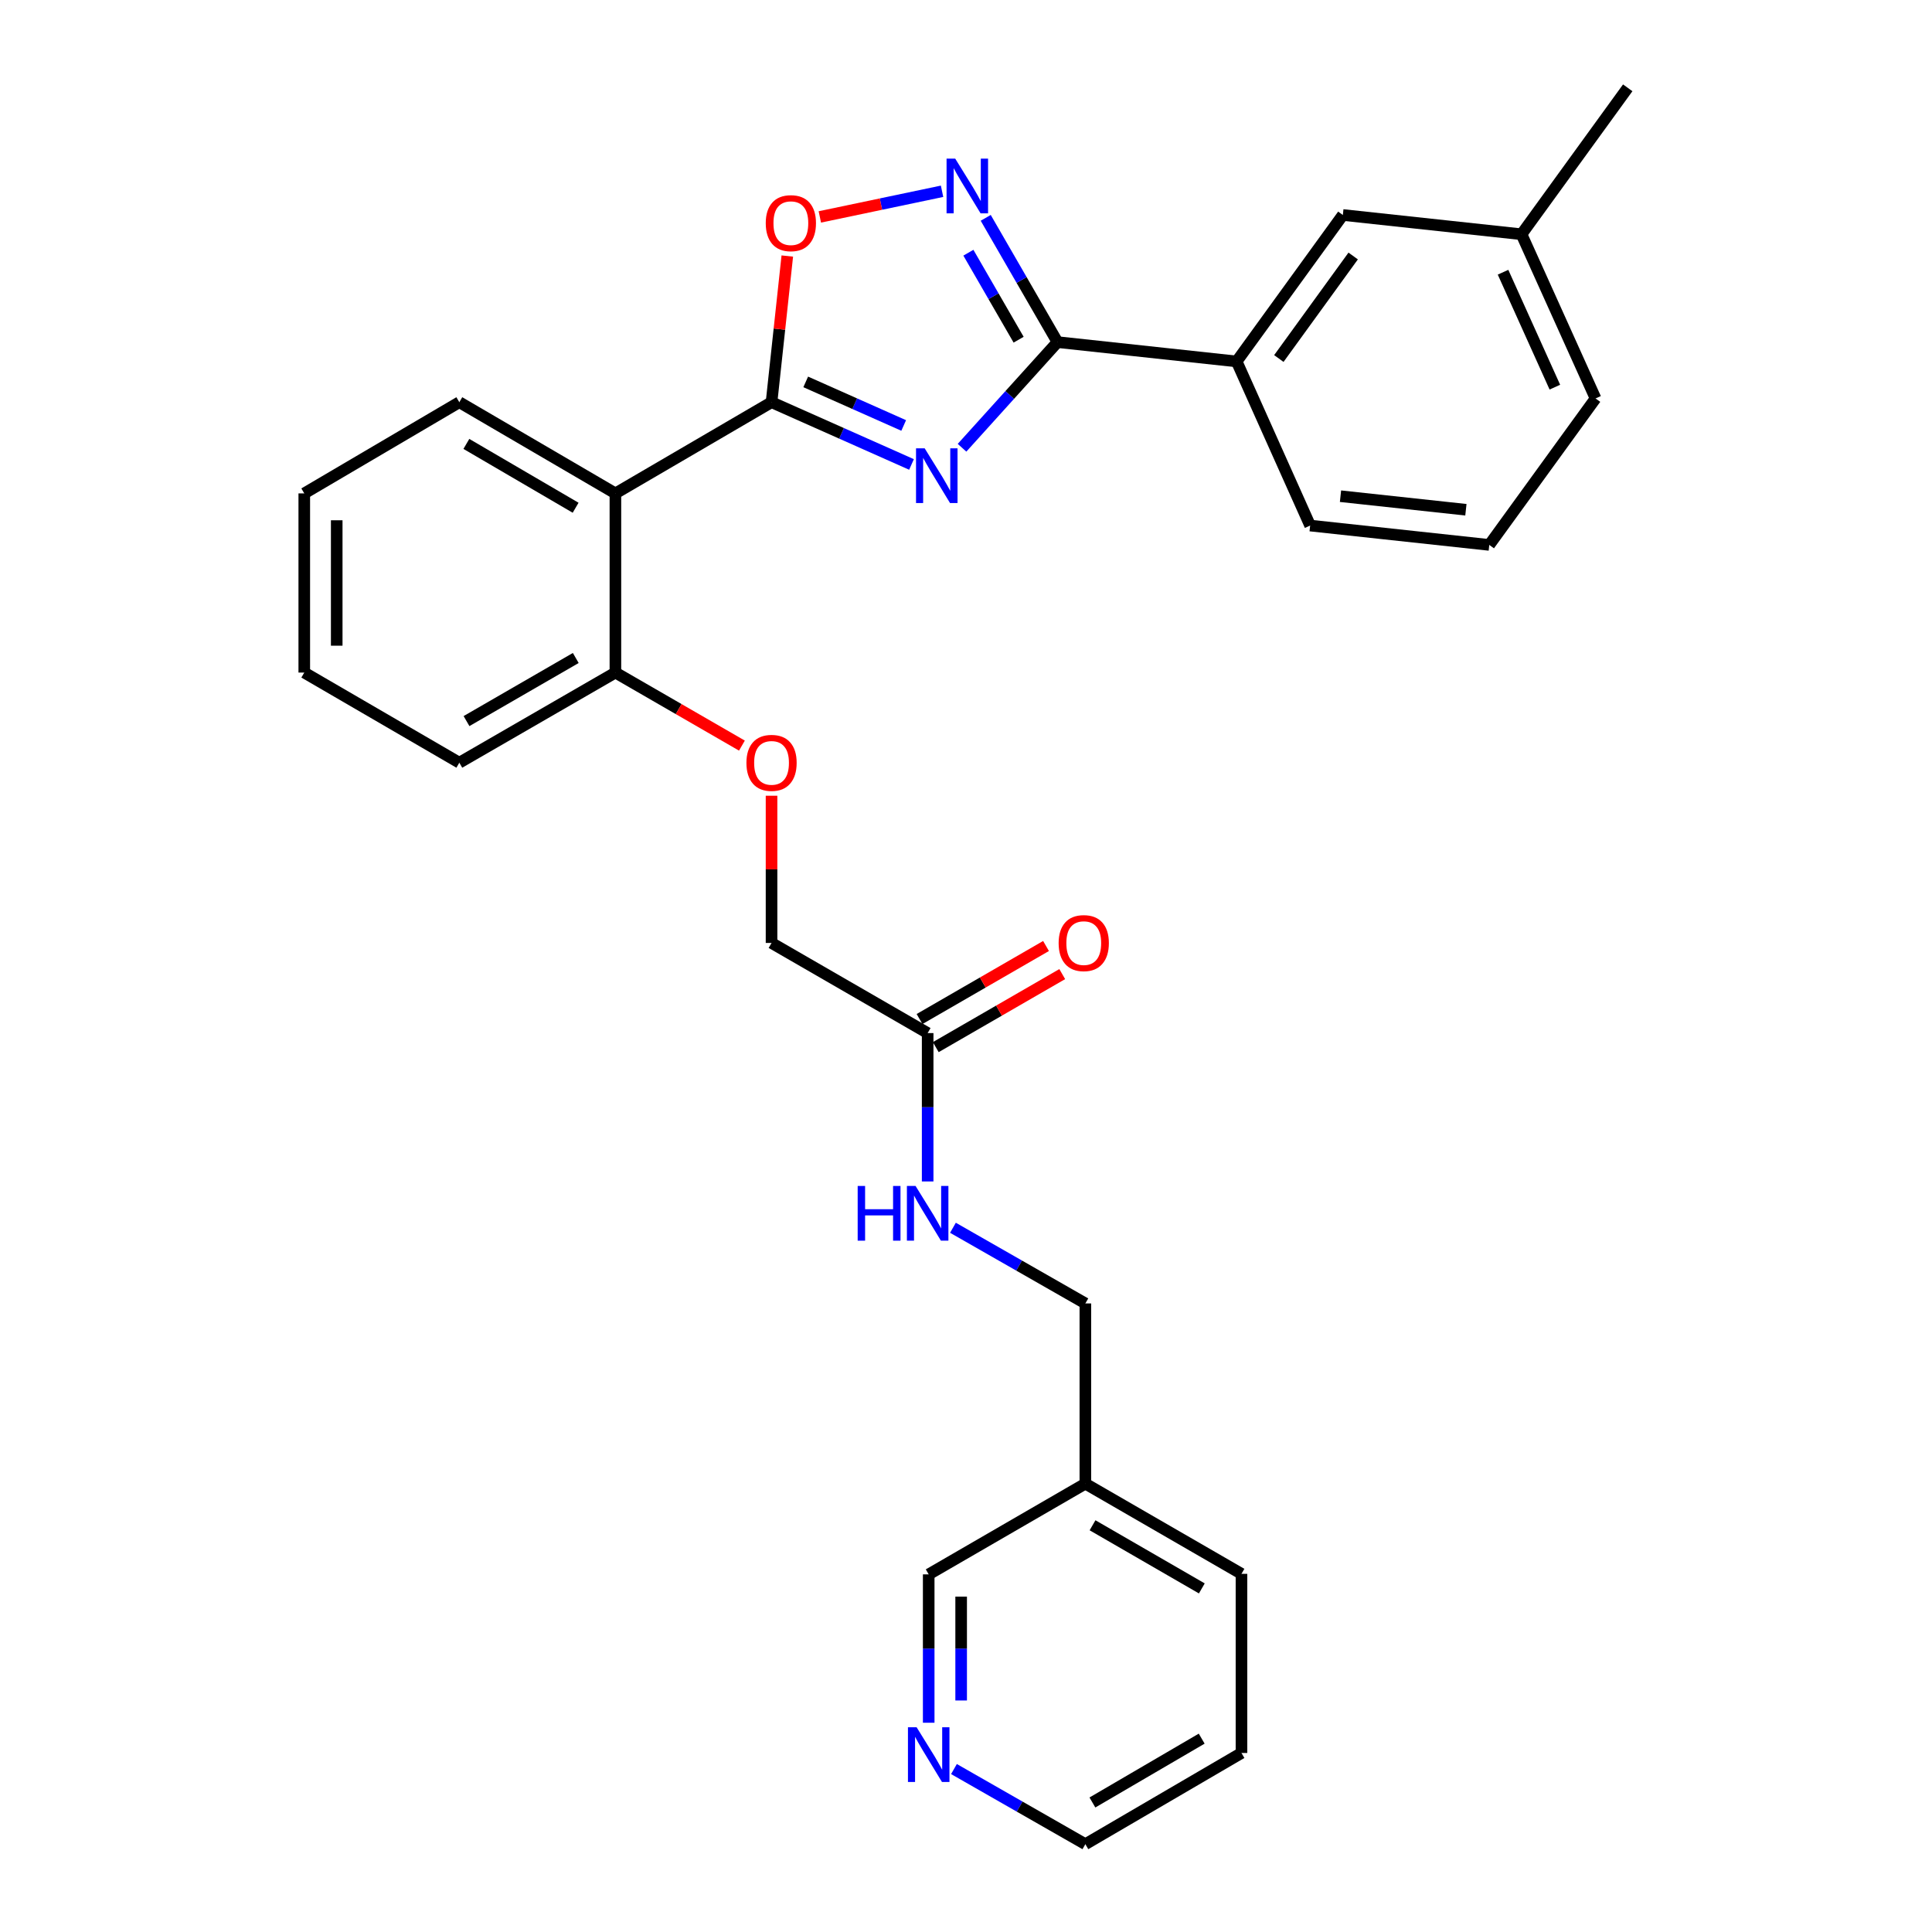 <?xml version='1.0' encoding='iso-8859-1'?>
<svg version='1.1' baseProfile='full'
              xmlns='http://www.w3.org/2000/svg'
                      xmlns:rdkit='http://www.rdkit.org/xml'
                      xmlns:xlink='http://www.w3.org/1999/xlink'
                  xml:space='preserve'
width='1000px' height='1000px' viewBox='0 0 1000 1000'>
<!-- END OF HEADER -->
<rect style='opacity:1.0;fill:#FFFFFF;stroke:none' width='1000' height='1000' x='0' y='0'> </rect>
<path class='bond-0' d='M 471.795,240.402 L 435.571,224.294' style='fill:none;fill-rule:evenodd;stroke:#0000FF;stroke-width:6px;stroke-linecap:butt;stroke-linejoin:miter;stroke-opacity:1' />
<path class='bond-0' d='M 435.571,224.294 L 399.348,208.185' style='fill:none;fill-rule:evenodd;stroke:#000000;stroke-width:6px;stroke-linecap:butt;stroke-linejoin:miter;stroke-opacity:1' />
<path class='bond-0' d='M 467.752,220.223 L 442.396,208.947' style='fill:none;fill-rule:evenodd;stroke:#0000FF;stroke-width:6px;stroke-linecap:butt;stroke-linejoin:miter;stroke-opacity:1' />
<path class='bond-0' d='M 442.396,208.947 L 417.039,197.671' style='fill:none;fill-rule:evenodd;stroke:#000000;stroke-width:6px;stroke-linecap:butt;stroke-linejoin:miter;stroke-opacity:1' />
<path class='bond-1' d='M 497.944,231.755 L 522.649,204.416' style='fill:none;fill-rule:evenodd;stroke:#0000FF;stroke-width:6px;stroke-linecap:butt;stroke-linejoin:miter;stroke-opacity:1' />
<path class='bond-1' d='M 522.649,204.416 L 547.354,177.076' style='fill:none;fill-rule:evenodd;stroke:#000000;stroke-width:6px;stroke-linecap:butt;stroke-linejoin:miter;stroke-opacity:1' />
<path class='bond-3' d='M 399.348,208.185 L 318.533,255.381' style='fill:none;fill-rule:evenodd;stroke:#000000;stroke-width:6px;stroke-linecap:butt;stroke-linejoin:miter;stroke-opacity:1' />
<path class='bond-4' d='M 399.348,208.185 L 403.427,170.352' style='fill:none;fill-rule:evenodd;stroke:#000000;stroke-width:6px;stroke-linecap:butt;stroke-linejoin:miter;stroke-opacity:1' />
<path class='bond-4' d='M 403.427,170.352 L 407.507,132.519' style='fill:none;fill-rule:evenodd;stroke:#FF0000;stroke-width:6px;stroke-linecap:butt;stroke-linejoin:miter;stroke-opacity:1' />
<path class='bond-2' d='M 547.354,177.076 L 528.78,144.915' style='fill:none;fill-rule:evenodd;stroke:#000000;stroke-width:6px;stroke-linecap:butt;stroke-linejoin:miter;stroke-opacity:1' />
<path class='bond-2' d='M 528.78,144.915 L 510.206,112.754' style='fill:none;fill-rule:evenodd;stroke:#0000FF;stroke-width:6px;stroke-linecap:butt;stroke-linejoin:miter;stroke-opacity:1' />
<path class='bond-2' d='M 527.238,175.828 L 514.236,153.315' style='fill:none;fill-rule:evenodd;stroke:#000000;stroke-width:6px;stroke-linecap:butt;stroke-linejoin:miter;stroke-opacity:1' />
<path class='bond-2' d='M 514.236,153.315 L 501.234,130.802' style='fill:none;fill-rule:evenodd;stroke:#0000FF;stroke-width:6px;stroke-linecap:butt;stroke-linejoin:miter;stroke-opacity:1' />
<path class='bond-5' d='M 547.354,177.076 L 640.085,187.079' style='fill:none;fill-rule:evenodd;stroke:#000000;stroke-width:6px;stroke-linecap:butt;stroke-linejoin:miter;stroke-opacity:1' />
<path class='bond-29' d='M 487.608,99.005 L 455.979,105.642' style='fill:none;fill-rule:evenodd;stroke:#0000FF;stroke-width:6px;stroke-linecap:butt;stroke-linejoin:miter;stroke-opacity:1' />
<path class='bond-29' d='M 455.979,105.642 L 424.349,112.279' style='fill:none;fill-rule:evenodd;stroke:#FF0000;stroke-width:6px;stroke-linecap:butt;stroke-linejoin:miter;stroke-opacity:1' />
<path class='bond-7' d='M 318.533,255.381 L 318.533,348.121' style='fill:none;fill-rule:evenodd;stroke:#000000;stroke-width:6px;stroke-linecap:butt;stroke-linejoin:miter;stroke-opacity:1' />
<path class='bond-17' d='M 318.533,255.381 L 237.746,208.185' style='fill:none;fill-rule:evenodd;stroke:#000000;stroke-width:6px;stroke-linecap:butt;stroke-linejoin:miter;stroke-opacity:1' />
<path class='bond-17' d='M 297.942,262.804 L 241.392,229.767' style='fill:none;fill-rule:evenodd;stroke:#000000;stroke-width:6px;stroke-linecap:butt;stroke-linejoin:miter;stroke-opacity:1' />
<path class='bond-10' d='M 640.085,187.079 L 695.053,111.275' style='fill:none;fill-rule:evenodd;stroke:#000000;stroke-width:6px;stroke-linecap:butt;stroke-linejoin:miter;stroke-opacity:1' />
<path class='bond-10' d='M 661.927,185.568 L 700.405,132.505' style='fill:none;fill-rule:evenodd;stroke:#000000;stroke-width:6px;stroke-linecap:butt;stroke-linejoin:miter;stroke-opacity:1' />
<path class='bond-19' d='M 640.085,187.079 L 678.127,272.027' style='fill:none;fill-rule:evenodd;stroke:#000000;stroke-width:6px;stroke-linecap:butt;stroke-linejoin:miter;stroke-opacity:1' />
<path class='bond-6' d='M 480.153,534.72 L 399.348,488.066' style='fill:none;fill-rule:evenodd;stroke:#000000;stroke-width:6px;stroke-linecap:butt;stroke-linejoin:miter;stroke-opacity:1' />
<path class='bond-8' d='M 480.153,534.72 L 480.153,573.119' style='fill:none;fill-rule:evenodd;stroke:#000000;stroke-width:6px;stroke-linecap:butt;stroke-linejoin:miter;stroke-opacity:1' />
<path class='bond-8' d='M 480.153,573.119 L 480.153,611.518' style='fill:none;fill-rule:evenodd;stroke:#0000FF;stroke-width:6px;stroke-linecap:butt;stroke-linejoin:miter;stroke-opacity:1' />
<path class='bond-12' d='M 484.353,541.993 L 517.084,523.092' style='fill:none;fill-rule:evenodd;stroke:#000000;stroke-width:6px;stroke-linecap:butt;stroke-linejoin:miter;stroke-opacity:1' />
<path class='bond-12' d='M 517.084,523.092 L 549.816,504.192' style='fill:none;fill-rule:evenodd;stroke:#FF0000;stroke-width:6px;stroke-linecap:butt;stroke-linejoin:miter;stroke-opacity:1' />
<path class='bond-12' d='M 475.954,527.448 L 508.686,508.547' style='fill:none;fill-rule:evenodd;stroke:#000000;stroke-width:6px;stroke-linecap:butt;stroke-linejoin:miter;stroke-opacity:1' />
<path class='bond-12' d='M 508.686,508.547 L 541.418,489.647' style='fill:none;fill-rule:evenodd;stroke:#FF0000;stroke-width:6px;stroke-linecap:butt;stroke-linejoin:miter;stroke-opacity:1' />
<path class='bond-9' d='M 318.533,348.121 L 351.274,367.022' style='fill:none;fill-rule:evenodd;stroke:#000000;stroke-width:6px;stroke-linecap:butt;stroke-linejoin:miter;stroke-opacity:1' />
<path class='bond-9' d='M 351.274,367.022 L 384.015,385.924' style='fill:none;fill-rule:evenodd;stroke:#FF0000;stroke-width:6px;stroke-linecap:butt;stroke-linejoin:miter;stroke-opacity:1' />
<path class='bond-22' d='M 318.533,348.121 L 237.746,394.775' style='fill:none;fill-rule:evenodd;stroke:#000000;stroke-width:6px;stroke-linecap:butt;stroke-linejoin:miter;stroke-opacity:1' />
<path class='bond-22' d='M 298.015,340.575 L 241.464,373.233' style='fill:none;fill-rule:evenodd;stroke:#000000;stroke-width:6px;stroke-linecap:butt;stroke-linejoin:miter;stroke-opacity:1' />
<path class='bond-15' d='M 493.244,635.491 L 527.512,655.073' style='fill:none;fill-rule:evenodd;stroke:#0000FF;stroke-width:6px;stroke-linecap:butt;stroke-linejoin:miter;stroke-opacity:1' />
<path class='bond-15' d='M 527.512,655.073 L 561.78,674.656' style='fill:none;fill-rule:evenodd;stroke:#000000;stroke-width:6px;stroke-linecap:butt;stroke-linejoin:miter;stroke-opacity:1' />
<path class='bond-14' d='M 399.348,411.868 L 399.348,449.967' style='fill:none;fill-rule:evenodd;stroke:#FF0000;stroke-width:6px;stroke-linecap:butt;stroke-linejoin:miter;stroke-opacity:1' />
<path class='bond-14' d='M 399.348,449.967 L 399.348,488.066' style='fill:none;fill-rule:evenodd;stroke:#000000;stroke-width:6px;stroke-linecap:butt;stroke-linejoin:miter;stroke-opacity:1' />
<path class='bond-16' d='M 695.053,111.275 L 787.532,121.249' style='fill:none;fill-rule:evenodd;stroke:#000000;stroke-width:6px;stroke-linecap:butt;stroke-linejoin:miter;stroke-opacity:1' />
<path class='bond-11' d='M 480.694,891.688 L 480.694,853.289' style='fill:none;fill-rule:evenodd;stroke:#0000FF;stroke-width:6px;stroke-linecap:butt;stroke-linejoin:miter;stroke-opacity:1' />
<path class='bond-11' d='M 480.694,853.289 L 480.694,814.89' style='fill:none;fill-rule:evenodd;stroke:#000000;stroke-width:6px;stroke-linecap:butt;stroke-linejoin:miter;stroke-opacity:1' />
<path class='bond-11' d='M 497.49,880.168 L 497.49,853.289' style='fill:none;fill-rule:evenodd;stroke:#0000FF;stroke-width:6px;stroke-linecap:butt;stroke-linejoin:miter;stroke-opacity:1' />
<path class='bond-11' d='M 497.49,853.289 L 497.49,826.41' style='fill:none;fill-rule:evenodd;stroke:#000000;stroke-width:6px;stroke-linecap:butt;stroke-linejoin:miter;stroke-opacity:1' />
<path class='bond-32' d='M 493.77,915.657 L 527.775,935.101' style='fill:none;fill-rule:evenodd;stroke:#0000FF;stroke-width:6px;stroke-linecap:butt;stroke-linejoin:miter;stroke-opacity:1' />
<path class='bond-32' d='M 527.775,935.101 L 561.78,954.545' style='fill:none;fill-rule:evenodd;stroke:#000000;stroke-width:6px;stroke-linecap:butt;stroke-linejoin:miter;stroke-opacity:1' />
<path class='bond-13' d='M 561.78,767.937 L 561.78,674.656' style='fill:none;fill-rule:evenodd;stroke:#000000;stroke-width:6px;stroke-linecap:butt;stroke-linejoin:miter;stroke-opacity:1' />
<path class='bond-18' d='M 561.78,767.937 L 480.694,814.89' style='fill:none;fill-rule:evenodd;stroke:#000000;stroke-width:6px;stroke-linecap:butt;stroke-linejoin:miter;stroke-opacity:1' />
<path class='bond-23' d='M 561.78,767.937 L 642.585,814.619' style='fill:none;fill-rule:evenodd;stroke:#000000;stroke-width:6px;stroke-linecap:butt;stroke-linejoin:miter;stroke-opacity:1' />
<path class='bond-23' d='M 565.499,789.482 L 622.063,822.16' style='fill:none;fill-rule:evenodd;stroke:#000000;stroke-width:6px;stroke-linecap:butt;stroke-linejoin:miter;stroke-opacity:1' />
<path class='bond-25' d='M 787.532,121.249 L 842.509,45.455' style='fill:none;fill-rule:evenodd;stroke:#000000;stroke-width:6px;stroke-linecap:butt;stroke-linejoin:miter;stroke-opacity:1' />
<path class='bond-30' d='M 787.532,121.249 L 825.854,206.235' style='fill:none;fill-rule:evenodd;stroke:#000000;stroke-width:6px;stroke-linecap:butt;stroke-linejoin:miter;stroke-opacity:1' />
<path class='bond-30' d='M 777.969,140.901 L 804.794,200.391' style='fill:none;fill-rule:evenodd;stroke:#000000;stroke-width:6px;stroke-linecap:butt;stroke-linejoin:miter;stroke-opacity:1' />
<path class='bond-26' d='M 237.746,208.185 L 157.491,255.381' style='fill:none;fill-rule:evenodd;stroke:#000000;stroke-width:6px;stroke-linecap:butt;stroke-linejoin:miter;stroke-opacity:1' />
<path class='bond-20' d='M 678.127,272.027 L 770.848,282.049' style='fill:none;fill-rule:evenodd;stroke:#000000;stroke-width:6px;stroke-linecap:butt;stroke-linejoin:miter;stroke-opacity:1' />
<path class='bond-20' d='M 693.84,256.832 L 758.745,263.847' style='fill:none;fill-rule:evenodd;stroke:#000000;stroke-width:6px;stroke-linecap:butt;stroke-linejoin:miter;stroke-opacity:1' />
<path class='bond-24' d='M 770.848,282.049 L 825.854,206.235' style='fill:none;fill-rule:evenodd;stroke:#000000;stroke-width:6px;stroke-linecap:butt;stroke-linejoin:miter;stroke-opacity:1' />
<path class='bond-21' d='M 561.78,954.545 L 642.585,907.34' style='fill:none;fill-rule:evenodd;stroke:#000000;stroke-width:6px;stroke-linecap:butt;stroke-linejoin:miter;stroke-opacity:1' />
<path class='bond-21' d='M 565.429,932.962 L 621.993,899.919' style='fill:none;fill-rule:evenodd;stroke:#000000;stroke-width:6px;stroke-linecap:butt;stroke-linejoin:miter;stroke-opacity:1' />
<path class='bond-31' d='M 237.746,394.775 L 157.491,348.121' style='fill:none;fill-rule:evenodd;stroke:#000000;stroke-width:6px;stroke-linecap:butt;stroke-linejoin:miter;stroke-opacity:1' />
<path class='bond-27' d='M 642.585,814.619 L 642.585,907.34' style='fill:none;fill-rule:evenodd;stroke:#000000;stroke-width:6px;stroke-linecap:butt;stroke-linejoin:miter;stroke-opacity:1' />
<path class='bond-28' d='M 157.491,255.381 L 157.491,348.121' style='fill:none;fill-rule:evenodd;stroke:#000000;stroke-width:6px;stroke-linecap:butt;stroke-linejoin:miter;stroke-opacity:1' />
<path class='bond-28' d='M 174.286,269.292 L 174.286,334.21' style='fill:none;fill-rule:evenodd;stroke:#000000;stroke-width:6px;stroke-linecap:butt;stroke-linejoin:miter;stroke-opacity:1' />
<path  class='atom-0' d='M 478.615 232.058
L 487.895 247.058
Q 488.815 248.538, 490.295 251.218
Q 491.775 253.898, 491.855 254.058
L 491.855 232.058
L 495.615 232.058
L 495.615 260.378
L 491.735 260.378
L 481.775 243.978
Q 480.615 242.058, 479.375 239.858
Q 478.175 237.658, 477.815 236.978
L 477.815 260.378
L 474.135 260.378
L 474.135 232.058
L 478.615 232.058
' fill='#0000FF'/>
<path  class='atom-3' d='M 494.421 82.101
L 503.701 97.101
Q 504.621 98.581, 506.101 101.261
Q 507.581 103.941, 507.661 104.101
L 507.661 82.101
L 511.421 82.101
L 511.421 110.421
L 507.541 110.421
L 497.581 94.021
Q 496.421 92.101, 495.181 89.901
Q 493.981 87.701, 493.621 87.021
L 493.621 110.421
L 489.941 110.421
L 489.941 82.101
L 494.421 82.101
' fill='#0000FF'/>
<path  class='atom-5' d='M 396.35 115.507
Q 396.35 108.707, 399.71 104.907
Q 403.07 101.107, 409.35 101.107
Q 415.63 101.107, 418.99 104.907
Q 422.35 108.707, 422.35 115.507
Q 422.35 122.387, 418.95 126.307
Q 415.55 130.187, 409.35 130.187
Q 403.11 130.187, 399.71 126.307
Q 396.35 122.427, 396.35 115.507
M 409.35 126.987
Q 413.67 126.987, 415.99 124.107
Q 418.35 121.187, 418.35 115.507
Q 418.35 109.947, 415.99 107.147
Q 413.67 104.307, 409.35 104.307
Q 405.03 104.307, 402.67 107.107
Q 400.35 109.907, 400.35 115.507
Q 400.35 121.227, 402.67 124.107
Q 405.03 126.987, 409.35 126.987
' fill='#FF0000'/>
<path  class='atom-9' d='M 443.933 613.851
L 447.773 613.851
L 447.773 625.891
L 462.253 625.891
L 462.253 613.851
L 466.093 613.851
L 466.093 642.171
L 462.253 642.171
L 462.253 629.091
L 447.773 629.091
L 447.773 642.171
L 443.933 642.171
L 443.933 613.851
' fill='#0000FF'/>
<path  class='atom-9' d='M 473.893 613.851
L 483.173 628.851
Q 484.093 630.331, 485.573 633.011
Q 487.053 635.691, 487.133 635.851
L 487.133 613.851
L 490.893 613.851
L 490.893 642.171
L 487.013 642.171
L 477.053 625.771
Q 475.893 623.851, 474.653 621.651
Q 473.453 619.451, 473.093 618.771
L 473.093 642.171
L 469.413 642.171
L 469.413 613.851
L 473.893 613.851
' fill='#0000FF'/>
<path  class='atom-10' d='M 386.348 394.855
Q 386.348 388.055, 389.708 384.255
Q 393.068 380.455, 399.348 380.455
Q 405.628 380.455, 408.988 384.255
Q 412.348 388.055, 412.348 394.855
Q 412.348 401.735, 408.948 405.655
Q 405.548 409.535, 399.348 409.535
Q 393.108 409.535, 389.708 405.655
Q 386.348 401.775, 386.348 394.855
M 399.348 406.335
Q 403.668 406.335, 405.988 403.455
Q 408.348 400.535, 408.348 394.855
Q 408.348 389.295, 405.988 386.495
Q 403.668 383.655, 399.348 383.655
Q 395.028 383.655, 392.668 386.455
Q 390.348 389.255, 390.348 394.855
Q 390.348 400.575, 392.668 403.455
Q 395.028 406.335, 399.348 406.335
' fill='#FF0000'/>
<path  class='atom-12' d='M 474.434 894.02
L 483.714 909.02
Q 484.634 910.5, 486.114 913.18
Q 487.594 915.86, 487.674 916.02
L 487.674 894.02
L 491.434 894.02
L 491.434 922.34
L 487.554 922.34
L 477.594 905.94
Q 476.434 904.02, 475.194 901.82
Q 473.994 899.62, 473.634 898.94
L 473.634 922.34
L 469.954 922.34
L 469.954 894.02
L 474.434 894.02
' fill='#0000FF'/>
<path  class='atom-13' d='M 547.949 488.146
Q 547.949 481.346, 551.309 477.546
Q 554.669 473.746, 560.949 473.746
Q 567.229 473.746, 570.589 477.546
Q 573.949 481.346, 573.949 488.146
Q 573.949 495.026, 570.549 498.946
Q 567.149 502.826, 560.949 502.826
Q 554.709 502.826, 551.309 498.946
Q 547.949 495.066, 547.949 488.146
M 560.949 499.626
Q 565.269 499.626, 567.589 496.746
Q 569.949 493.826, 569.949 488.146
Q 569.949 482.586, 567.589 479.786
Q 565.269 476.946, 560.949 476.946
Q 556.629 476.946, 554.269 479.746
Q 551.949 482.546, 551.949 488.146
Q 551.949 493.866, 554.269 496.746
Q 556.629 499.626, 560.949 499.626
' fill='#FF0000'/>
</svg>
